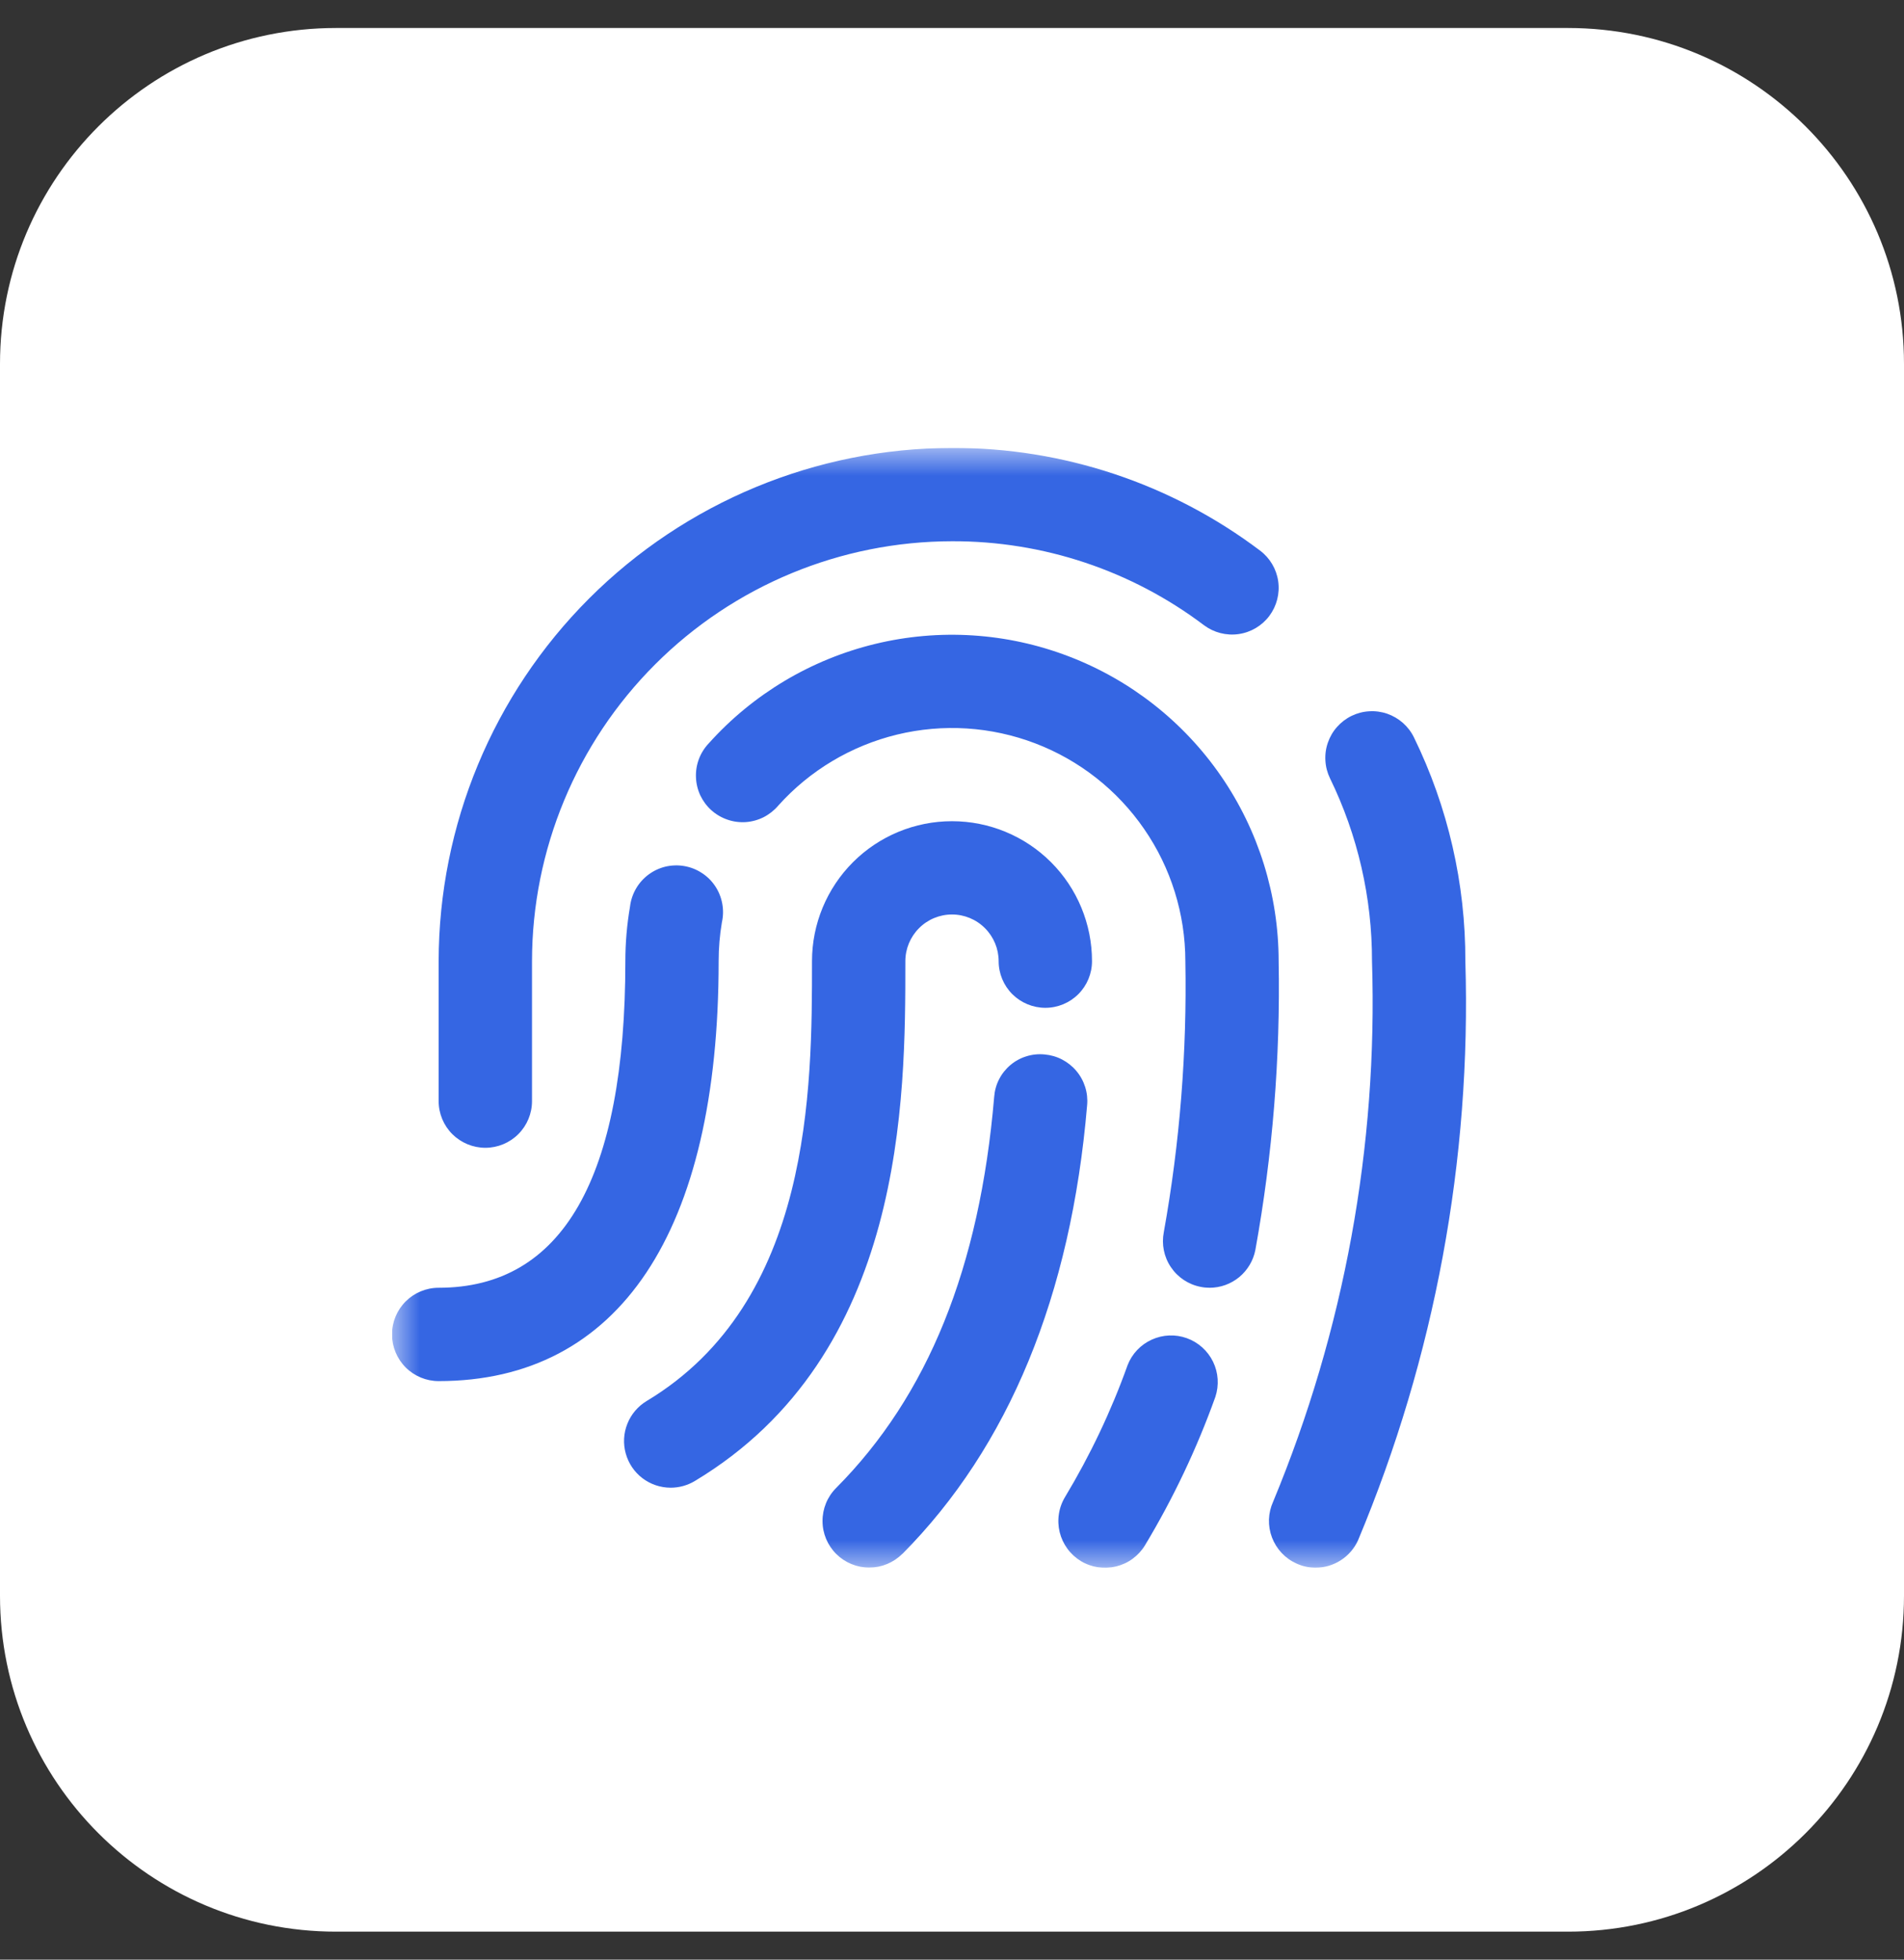 <?xml version="1.0" encoding="UTF-8"?> <svg xmlns="http://www.w3.org/2000/svg" width="34" height="35" viewBox="0 0 34 35" fill="none"><rect x="0" y="0" width="34" height="35" fill="#333333" stroke="none"/><g clip-path="url(#clip0_7534_2632)"><path d="M28 0.5H6C2.686 0.5 0 3.186 0 6.5V28.5C0 31.814 2.686 34.5 6 34.5H28C31.314 34.5 34 31.814 34 28.5V6.5C34 3.186 31.314 0.5 28 0.5Z" fill="white"></path><g clip-path="url(#clip1_7534_2632)"><mask id="mask0_7534_2632" style="mask-type:luminance" maskUnits="userSpaceOnUse" x="7" y="8" width="20" height="20"><path d="M27 8H7V28H27V8Z" fill="white"></path></mask><g mask="url(#mask0_7534_2632)"><path d="M11.977 26.571C11.794 26.571 11.617 26.511 11.472 26.401C11.327 26.291 11.223 26.136 11.174 25.96C11.125 25.785 11.135 25.598 11.203 25.429C11.27 25.26 11.391 25.117 11.547 25.023C14.5 23.25 14.5 19.442 14.5 17.167C14.5 16.504 14.763 15.868 15.232 15.399C15.701 14.93 16.337 14.667 17 14.667C17.663 14.667 18.299 14.93 18.768 15.399C19.237 15.868 19.5 16.504 19.5 17.167C19.5 17.388 19.412 17.6 19.256 17.756C19.1 17.912 18.888 18 18.667 18C18.446 18 18.234 17.912 18.077 17.756C17.921 17.6 17.833 17.388 17.833 17.167C17.833 16.946 17.745 16.734 17.589 16.578C17.433 16.421 17.221 16.333 17 16.333C16.779 16.333 16.567 16.421 16.411 16.578C16.255 16.734 16.167 16.946 16.167 17.167C16.167 19.622 16.167 24.195 12.405 26.453C12.276 26.53 12.127 26.571 11.977 26.571ZM16.113 27.755C18.014 25.838 19.125 23.143 19.413 19.738C19.423 19.628 19.411 19.518 19.378 19.414C19.345 19.309 19.292 19.212 19.221 19.128C19.151 19.044 19.064 18.975 18.967 18.924C18.87 18.873 18.764 18.843 18.654 18.833C18.545 18.822 18.434 18.833 18.329 18.866C18.224 18.898 18.127 18.951 18.043 19.022C17.959 19.093 17.89 19.18 17.84 19.278C17.79 19.376 17.761 19.483 17.753 19.593C17.494 22.64 16.571 24.926 14.93 26.577C14.774 26.733 14.687 26.946 14.688 27.167C14.688 27.388 14.777 27.6 14.934 27.756C15.091 27.911 15.303 27.998 15.524 27.998C15.745 27.997 15.957 27.909 16.113 27.752V27.755ZM20.446 27.6C20.951 26.76 21.372 25.872 21.703 24.949C21.771 24.743 21.757 24.517 21.662 24.322C21.567 24.126 21.399 23.975 21.195 23.901C20.99 23.827 20.765 23.836 20.566 23.927C20.368 24.017 20.213 24.181 20.135 24.384C19.842 25.203 19.468 25.99 19.02 26.735C18.963 26.829 18.925 26.933 18.909 27.041C18.892 27.149 18.897 27.259 18.923 27.366C18.949 27.472 18.996 27.572 19.061 27.661C19.125 27.749 19.207 27.824 19.3 27.881C19.489 27.995 19.716 28.03 19.931 27.977C20.038 27.951 20.138 27.905 20.226 27.84C20.314 27.775 20.389 27.694 20.446 27.6ZM22.417 22.326C22.725 20.624 22.865 18.896 22.833 17.167C22.832 15.986 22.474 14.834 21.804 13.861C21.134 12.889 20.185 12.143 19.082 11.722C17.98 11.3 16.775 11.223 15.627 11.501C14.48 11.779 13.444 12.398 12.656 13.277C12.579 13.358 12.519 13.454 12.48 13.558C12.441 13.662 12.423 13.774 12.428 13.885C12.432 13.996 12.459 14.106 12.506 14.207C12.554 14.307 12.621 14.398 12.704 14.472C12.787 14.546 12.884 14.603 12.99 14.639C13.095 14.676 13.207 14.69 13.318 14.683C13.429 14.675 13.538 14.645 13.637 14.595C13.736 14.544 13.825 14.474 13.897 14.389C14.459 13.761 15.2 13.319 16.019 13.12C16.839 12.921 17.699 12.976 18.487 13.277C19.275 13.578 19.953 14.111 20.431 14.806C20.91 15.5 21.166 16.323 21.167 17.167C21.197 18.789 21.069 20.41 20.782 22.008C20.74 22.224 20.785 22.449 20.909 22.632C21.032 22.815 21.223 22.942 21.44 22.984C21.493 22.995 21.547 23 21.601 23C21.794 23 21.981 22.932 22.13 22.809C22.278 22.686 22.38 22.515 22.417 22.326ZM12.833 17.167C12.833 16.934 12.852 16.702 12.891 16.473C12.916 16.362 12.918 16.248 12.897 16.137C12.876 16.025 12.833 15.919 12.77 15.825C12.707 15.731 12.626 15.651 12.53 15.59C12.435 15.528 12.329 15.487 12.217 15.468C12.106 15.449 11.991 15.453 11.881 15.479C11.771 15.506 11.668 15.555 11.577 15.623C11.487 15.691 11.411 15.777 11.355 15.875C11.299 15.973 11.263 16.082 11.25 16.194C11.195 16.515 11.167 16.841 11.167 17.167C11.167 21.038 10.045 23 7.833 23C7.612 23 7.4 23.088 7.244 23.244C7.088 23.4 7 23.612 7 23.833C7 24.054 7.088 24.266 7.244 24.423C7.4 24.579 7.612 24.667 7.833 24.667C11.057 24.667 12.833 22 12.833 17.167ZM24.25 27.512C25.621 24.24 26.275 20.712 26.167 17.167C26.171 15.783 25.857 14.416 25.25 13.172C25.202 13.073 25.135 12.985 25.053 12.912C24.971 12.84 24.876 12.784 24.773 12.748C24.669 12.712 24.559 12.697 24.45 12.704C24.341 12.71 24.234 12.738 24.135 12.786C24.037 12.834 23.949 12.901 23.876 12.983C23.803 13.065 23.748 13.16 23.712 13.264C23.676 13.367 23.661 13.477 23.668 13.586C23.674 13.695 23.702 13.802 23.75 13.901C24.246 14.918 24.502 16.035 24.5 17.167C24.605 20.474 24.003 23.766 22.734 26.822C22.689 26.922 22.664 27.029 22.66 27.139C22.657 27.248 22.675 27.357 22.714 27.46C22.753 27.562 22.811 27.656 22.886 27.736C22.961 27.816 23.051 27.88 23.151 27.925C23.259 27.975 23.376 28 23.495 28C23.654 27.999 23.81 27.953 23.944 27.866C24.078 27.78 24.184 27.657 24.25 27.512ZM9.5 19.667V17.167C9.502 15.178 10.293 13.272 11.699 11.866C13.105 10.46 15.011 9.669 17 9.667C18.624 9.661 20.204 10.188 21.5 11.167C21.677 11.299 21.899 11.356 22.118 11.325C22.337 11.294 22.534 11.177 22.667 11C22.799 10.823 22.856 10.601 22.825 10.382C22.794 10.163 22.677 9.966 22.5 9.833C20.916 8.638 18.984 7.994 17 8C14.57 8.003 12.24 8.97 10.521 10.688C8.803 12.406 7.836 14.736 7.833 17.167V19.667C7.833 19.888 7.921 20.1 8.077 20.256C8.234 20.412 8.446 20.5 8.667 20.5C8.888 20.5 9.1 20.412 9.256 20.256C9.412 20.1 9.5 19.888 9.5 19.667Z" fill="#3566E3"></path></g></g></g><defs><clipPath id="clip0_7534_2632"><rect width="34" height="35" fill="white"></rect></clipPath><clipPath id="clip1_7534_2632"><rect width="20" height="20" fill="white" transform="translate(7 8)"></rect></clipPath></defs></svg> 